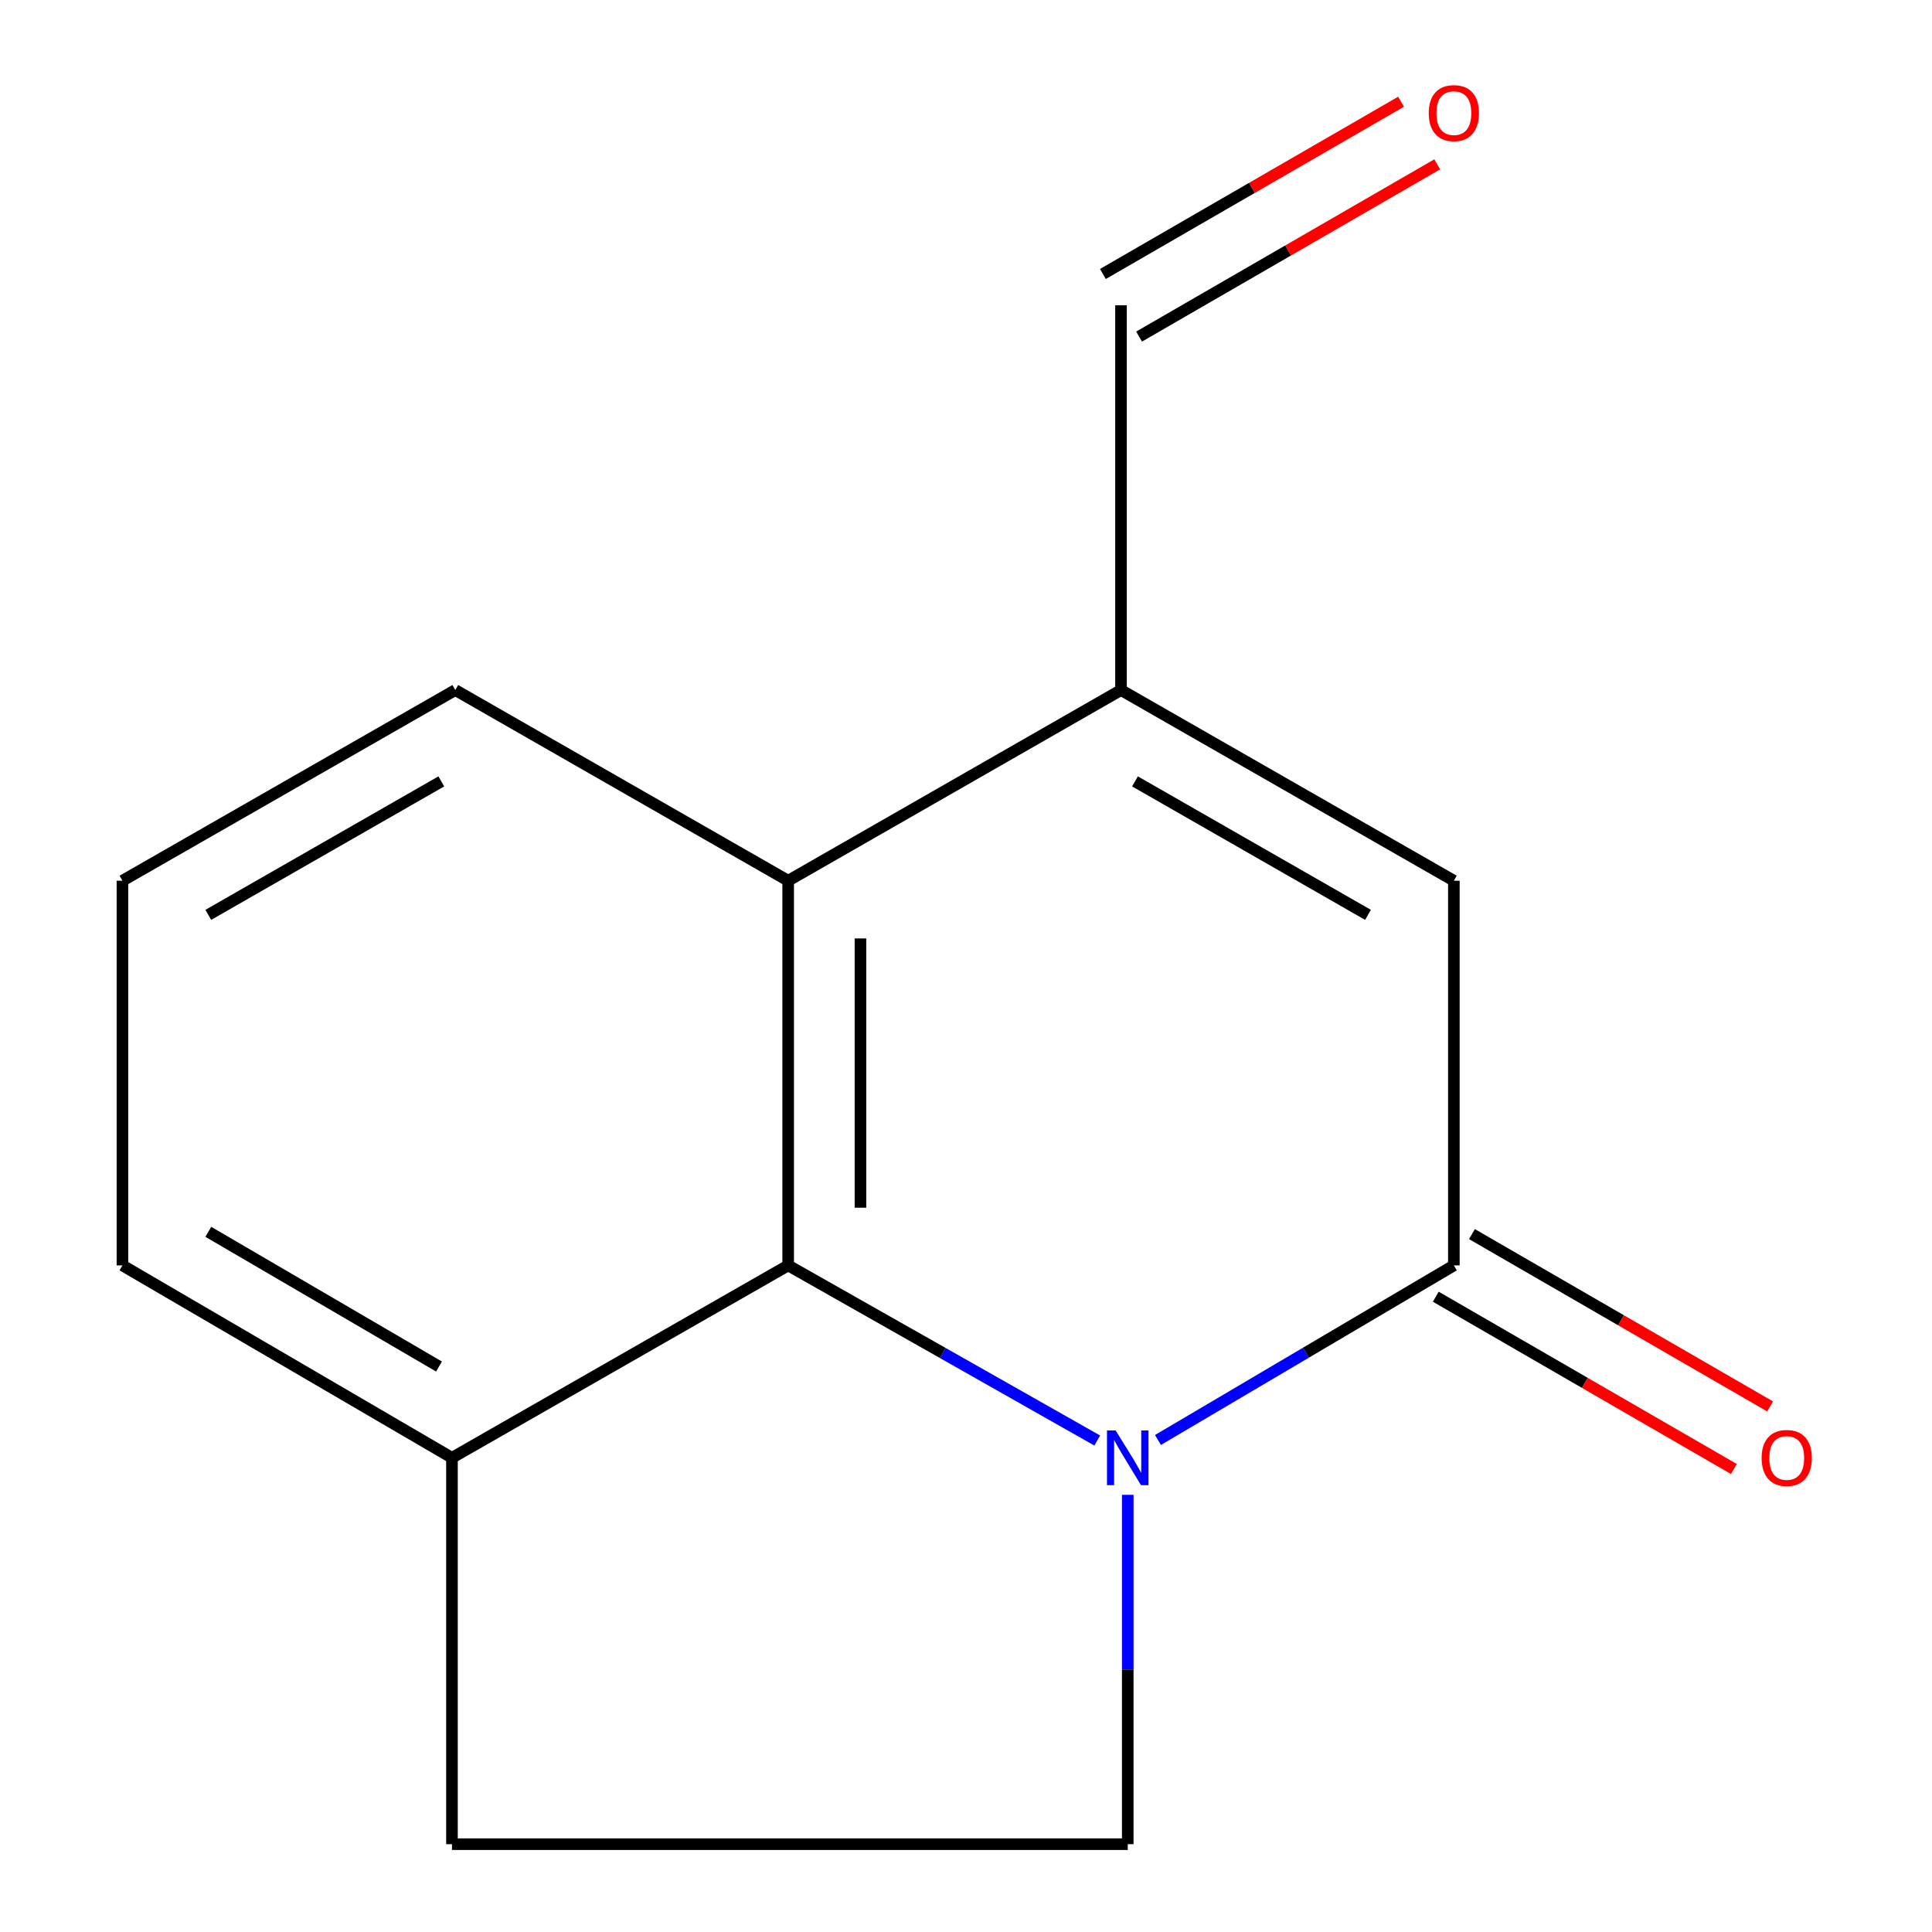 <?xml version='1.0' encoding='iso-8859-1'?>
<svg version='1.1' baseProfile='full'
              xmlns='http://www.w3.org/2000/svg'
                      xmlns:rdkit='http://www.rdkit.org/xml'
                      xmlns:xlink='http://www.w3.org/1999/xlink'
                  xml:space='preserve'
width='1000px' height='1000px' viewBox='0 0 1000 1000'>
<!-- END OF HEADER -->
<rect style='opacity:1.0;fill:#FFFFFF;stroke:none' width='1000' height='1000' x='0' y='0'> </rect>
<path class='bond-0' d='M 599.36,745.334 L 675.94,700.154' style='fill:none;fill-rule:evenodd;stroke:#0000FF;stroke-width:6px;stroke-linecap:butt;stroke-linejoin:miter;stroke-opacity:1' />
<path class='bond-0' d='M 675.94,700.154 L 752.519,654.974' style='fill:none;fill-rule:evenodd;stroke:#000000;stroke-width:6px;stroke-linecap:butt;stroke-linejoin:miter;stroke-opacity:1' />
<path class='bond-1' d='M 567.93,745.614 L 487.943,700.294' style='fill:none;fill-rule:evenodd;stroke:#0000FF;stroke-width:6px;stroke-linecap:butt;stroke-linejoin:miter;stroke-opacity:1' />
<path class='bond-1' d='M 487.943,700.294 L 407.957,654.974' style='fill:none;fill-rule:evenodd;stroke:#000000;stroke-width:6px;stroke-linecap:butt;stroke-linejoin:miter;stroke-opacity:1' />
<path class='bond-5' d='M 583.72,773.72 L 583.72,864.133' style='fill:none;fill-rule:evenodd;stroke:#0000FF;stroke-width:6px;stroke-linecap:butt;stroke-linejoin:miter;stroke-opacity:1' />
<path class='bond-5' d='M 583.72,864.133 L 583.72,954.545' style='fill:none;fill-rule:evenodd;stroke:#000000;stroke-width:6px;stroke-linecap:butt;stroke-linejoin:miter;stroke-opacity:1' />
<path class='bond-3' d='M 752.519,654.974 L 752.519,455.862' style='fill:none;fill-rule:evenodd;stroke:#000000;stroke-width:6px;stroke-linecap:butt;stroke-linejoin:miter;stroke-opacity:1' />
<path class='bond-7' d='M 743.156,671.174 L 820.314,715.772' style='fill:none;fill-rule:evenodd;stroke:#000000;stroke-width:6px;stroke-linecap:butt;stroke-linejoin:miter;stroke-opacity:1' />
<path class='bond-7' d='M 820.314,715.772 L 897.472,760.371' style='fill:none;fill-rule:evenodd;stroke:#FF0000;stroke-width:6px;stroke-linecap:butt;stroke-linejoin:miter;stroke-opacity:1' />
<path class='bond-7' d='M 761.883,638.774 L 839.042,683.372' style='fill:none;fill-rule:evenodd;stroke:#000000;stroke-width:6px;stroke-linecap:butt;stroke-linejoin:miter;stroke-opacity:1' />
<path class='bond-7' d='M 839.042,683.372 L 916.2,727.971' style='fill:none;fill-rule:evenodd;stroke:#FF0000;stroke-width:6px;stroke-linecap:butt;stroke-linejoin:miter;stroke-opacity:1' />
<path class='bond-4' d='M 407.957,654.974 L 407.957,455.862' style='fill:none;fill-rule:evenodd;stroke:#000000;stroke-width:6px;stroke-linecap:butt;stroke-linejoin:miter;stroke-opacity:1' />
<path class='bond-4' d='M 445.38,625.107 L 445.38,485.729' style='fill:none;fill-rule:evenodd;stroke:#000000;stroke-width:6px;stroke-linecap:butt;stroke-linejoin:miter;stroke-opacity:1' />
<path class='bond-6' d='M 407.957,654.974 L 233.939,754.561' style='fill:none;fill-rule:evenodd;stroke:#000000;stroke-width:6px;stroke-linecap:butt;stroke-linejoin:miter;stroke-opacity:1' />
<path class='bond-2' d='M 580.228,357.169 L 752.519,455.862' style='fill:none;fill-rule:evenodd;stroke:#000000;stroke-width:6px;stroke-linecap:butt;stroke-linejoin:miter;stroke-opacity:1' />
<path class='bond-2' d='M 587.47,404.446 L 708.074,473.531' style='fill:none;fill-rule:evenodd;stroke:#000000;stroke-width:6px;stroke-linecap:butt;stroke-linejoin:miter;stroke-opacity:1' />
<path class='bond-8' d='M 580.228,357.169 L 580.228,158.016' style='fill:none;fill-rule:evenodd;stroke:#000000;stroke-width:6px;stroke-linecap:butt;stroke-linejoin:miter;stroke-opacity:1' />
<path class='bond-15' d='M 580.228,357.169 L 407.957,455.862' style='fill:none;fill-rule:evenodd;stroke:#000000;stroke-width:6px;stroke-linecap:butt;stroke-linejoin:miter;stroke-opacity:1' />
<path class='bond-11' d='M 407.957,455.862 L 235.665,357.169' style='fill:none;fill-rule:evenodd;stroke:#000000;stroke-width:6px;stroke-linecap:butt;stroke-linejoin:miter;stroke-opacity:1' />
<path class='bond-9' d='M 583.72,954.545 L 233.939,954.545' style='fill:none;fill-rule:evenodd;stroke:#000000;stroke-width:6px;stroke-linecap:butt;stroke-linejoin:miter;stroke-opacity:1' />
<path class='bond-13' d='M 233.939,754.561 L 63.373,654.974' style='fill:none;fill-rule:evenodd;stroke:#000000;stroke-width:6px;stroke-linecap:butt;stroke-linejoin:miter;stroke-opacity:1' />
<path class='bond-13' d='M 227.223,707.305 L 107.827,637.594' style='fill:none;fill-rule:evenodd;stroke:#000000;stroke-width:6px;stroke-linecap:butt;stroke-linejoin:miter;stroke-opacity:1' />
<path class='bond-14' d='M 233.939,754.561 L 233.939,954.545' style='fill:none;fill-rule:evenodd;stroke:#000000;stroke-width:6px;stroke-linecap:butt;stroke-linejoin:miter;stroke-opacity:1' />
<path class='bond-10' d='M 589.589,174.217 L 666.747,129.637' style='fill:none;fill-rule:evenodd;stroke:#000000;stroke-width:6px;stroke-linecap:butt;stroke-linejoin:miter;stroke-opacity:1' />
<path class='bond-10' d='M 666.747,129.637 L 743.906,85.057' style='fill:none;fill-rule:evenodd;stroke:#FF0000;stroke-width:6px;stroke-linecap:butt;stroke-linejoin:miter;stroke-opacity:1' />
<path class='bond-10' d='M 570.867,141.814 L 648.025,97.234' style='fill:none;fill-rule:evenodd;stroke:#000000;stroke-width:6px;stroke-linecap:butt;stroke-linejoin:miter;stroke-opacity:1' />
<path class='bond-10' d='M 648.025,97.234 L 725.184,52.654' style='fill:none;fill-rule:evenodd;stroke:#FF0000;stroke-width:6px;stroke-linecap:butt;stroke-linejoin:miter;stroke-opacity:1' />
<path class='bond-12' d='M 235.665,357.169 L 63.373,455.862' style='fill:none;fill-rule:evenodd;stroke:#000000;stroke-width:6px;stroke-linecap:butt;stroke-linejoin:miter;stroke-opacity:1' />
<path class='bond-12' d='M 228.422,404.446 L 107.818,473.531' style='fill:none;fill-rule:evenodd;stroke:#000000;stroke-width:6px;stroke-linecap:butt;stroke-linejoin:miter;stroke-opacity:1' />
<path class='bond-16' d='M 63.373,455.862 L 63.373,654.974' style='fill:none;fill-rule:evenodd;stroke:#000000;stroke-width:6px;stroke-linecap:butt;stroke-linejoin:miter;stroke-opacity:1' />
<path  class='atom-0' d='M 577.46 740.401
L 586.74 755.401
Q 587.66 756.881, 589.14 759.561
Q 590.62 762.241, 590.7 762.401
L 590.7 740.401
L 594.46 740.401
L 594.46 768.721
L 590.58 768.721
L 580.62 752.321
Q 579.46 750.401, 578.22 748.201
Q 577.02 746.001, 576.66 745.321
L 576.66 768.721
L 572.98 768.721
L 572.98 740.401
L 577.46 740.401
' fill='#0000FF'/>
<path  class='atom-8' d='M 911.811 754.641
Q 911.811 747.841, 915.171 744.041
Q 918.531 740.241, 924.811 740.241
Q 931.091 740.241, 934.451 744.041
Q 937.811 747.841, 937.811 754.641
Q 937.811 761.521, 934.411 765.441
Q 931.011 769.321, 924.811 769.321
Q 918.571 769.321, 915.171 765.441
Q 911.811 761.561, 911.811 754.641
M 924.811 766.121
Q 929.131 766.121, 931.451 763.241
Q 933.811 760.321, 933.811 754.641
Q 933.811 749.081, 931.451 746.281
Q 929.131 743.441, 924.811 743.441
Q 920.491 743.441, 918.131 746.241
Q 915.811 749.041, 915.811 754.641
Q 915.811 760.361, 918.131 763.241
Q 920.491 766.121, 924.811 766.121
' fill='#FF0000'/>
<path  class='atom-11' d='M 739.519 58.55
Q 739.519 51.75, 742.879 47.95
Q 746.239 44.15, 752.519 44.15
Q 758.799 44.15, 762.159 47.95
Q 765.519 51.75, 765.519 58.55
Q 765.519 65.43, 762.119 69.35
Q 758.719 73.23, 752.519 73.23
Q 746.279 73.23, 742.879 69.35
Q 739.519 65.47, 739.519 58.55
M 752.519 70.03
Q 756.839 70.03, 759.159 67.15
Q 761.519 64.23, 761.519 58.55
Q 761.519 52.99, 759.159 50.19
Q 756.839 47.35, 752.519 47.35
Q 748.199 47.35, 745.839 50.15
Q 743.519 52.95, 743.519 58.55
Q 743.519 64.27, 745.839 67.15
Q 748.199 70.03, 752.519 70.03
' fill='#FF0000'/>
</svg>
